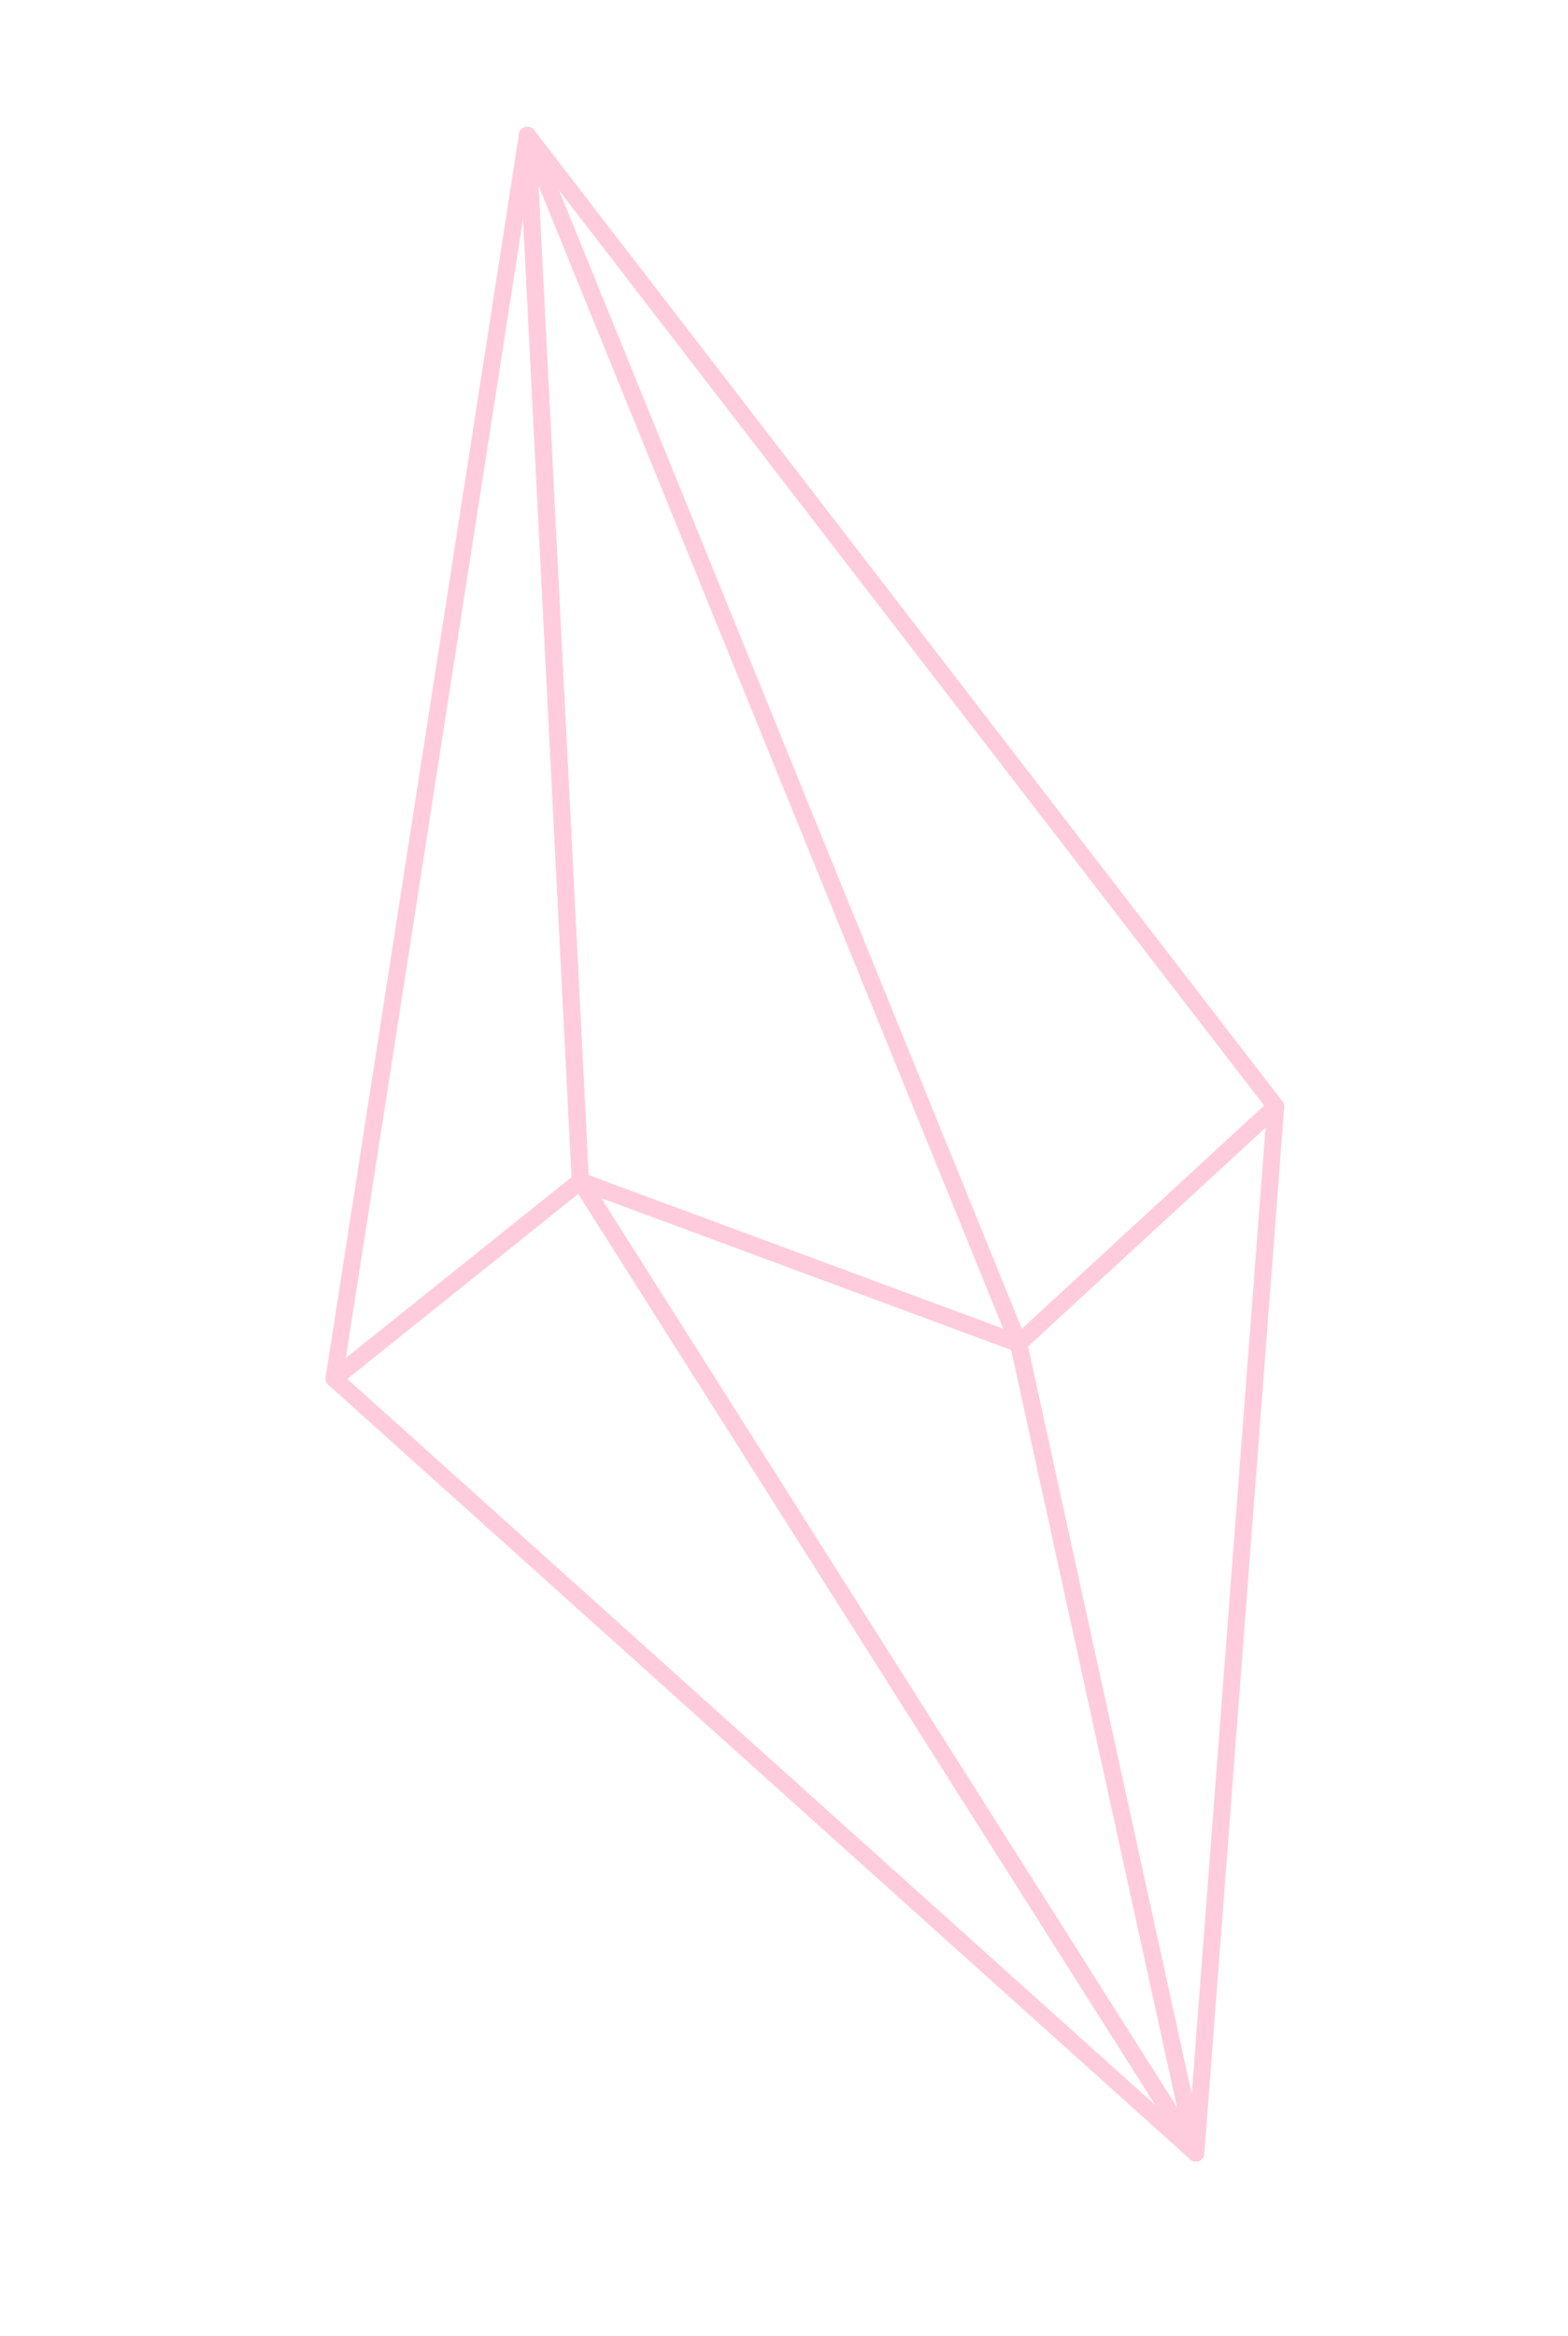 <?xml version="1.0" encoding="UTF-8"?> <svg xmlns="http://www.w3.org/2000/svg" width="92" height="137" viewBox="0 0 92 137" fill="none"><path d="M74.849 64.903L70.163 126.272L59.762 78.798L74.849 64.903Z" stroke="#FFCCDD" stroke-miterlimit="10" stroke-linecap="round" stroke-linejoin="round"></path><path d="M30.945 7.938L59.762 78.798L34.051 69.276L30.945 7.938Z" stroke="#FFCCDD" stroke-miterlimit="10" stroke-linecap="round" stroke-linejoin="round"></path><path d="M34.051 69.276L70.163 126.272L19.6 80.848L34.051 69.276Z" stroke="#FFCCDD" stroke-miterlimit="10" stroke-linecap="round" stroke-linejoin="round"></path><path d="M30.945 7.938L74.849 64.903L59.762 78.798L30.945 7.938Z" stroke="#FFCCDD" stroke-miterlimit="10" stroke-linecap="round" stroke-linejoin="round"></path><path d="M59.762 78.798L70.163 126.272L34.051 69.277L59.762 78.798Z" stroke="#FFCCDD" stroke-miterlimit="10" stroke-linecap="round" stroke-linejoin="round"></path><path d="M30.945 7.938L34.051 69.276L19.6 80.848L30.945 7.938Z" stroke="#FFCCDD" stroke-miterlimit="10" stroke-linecap="round" stroke-linejoin="round"></path></svg> 